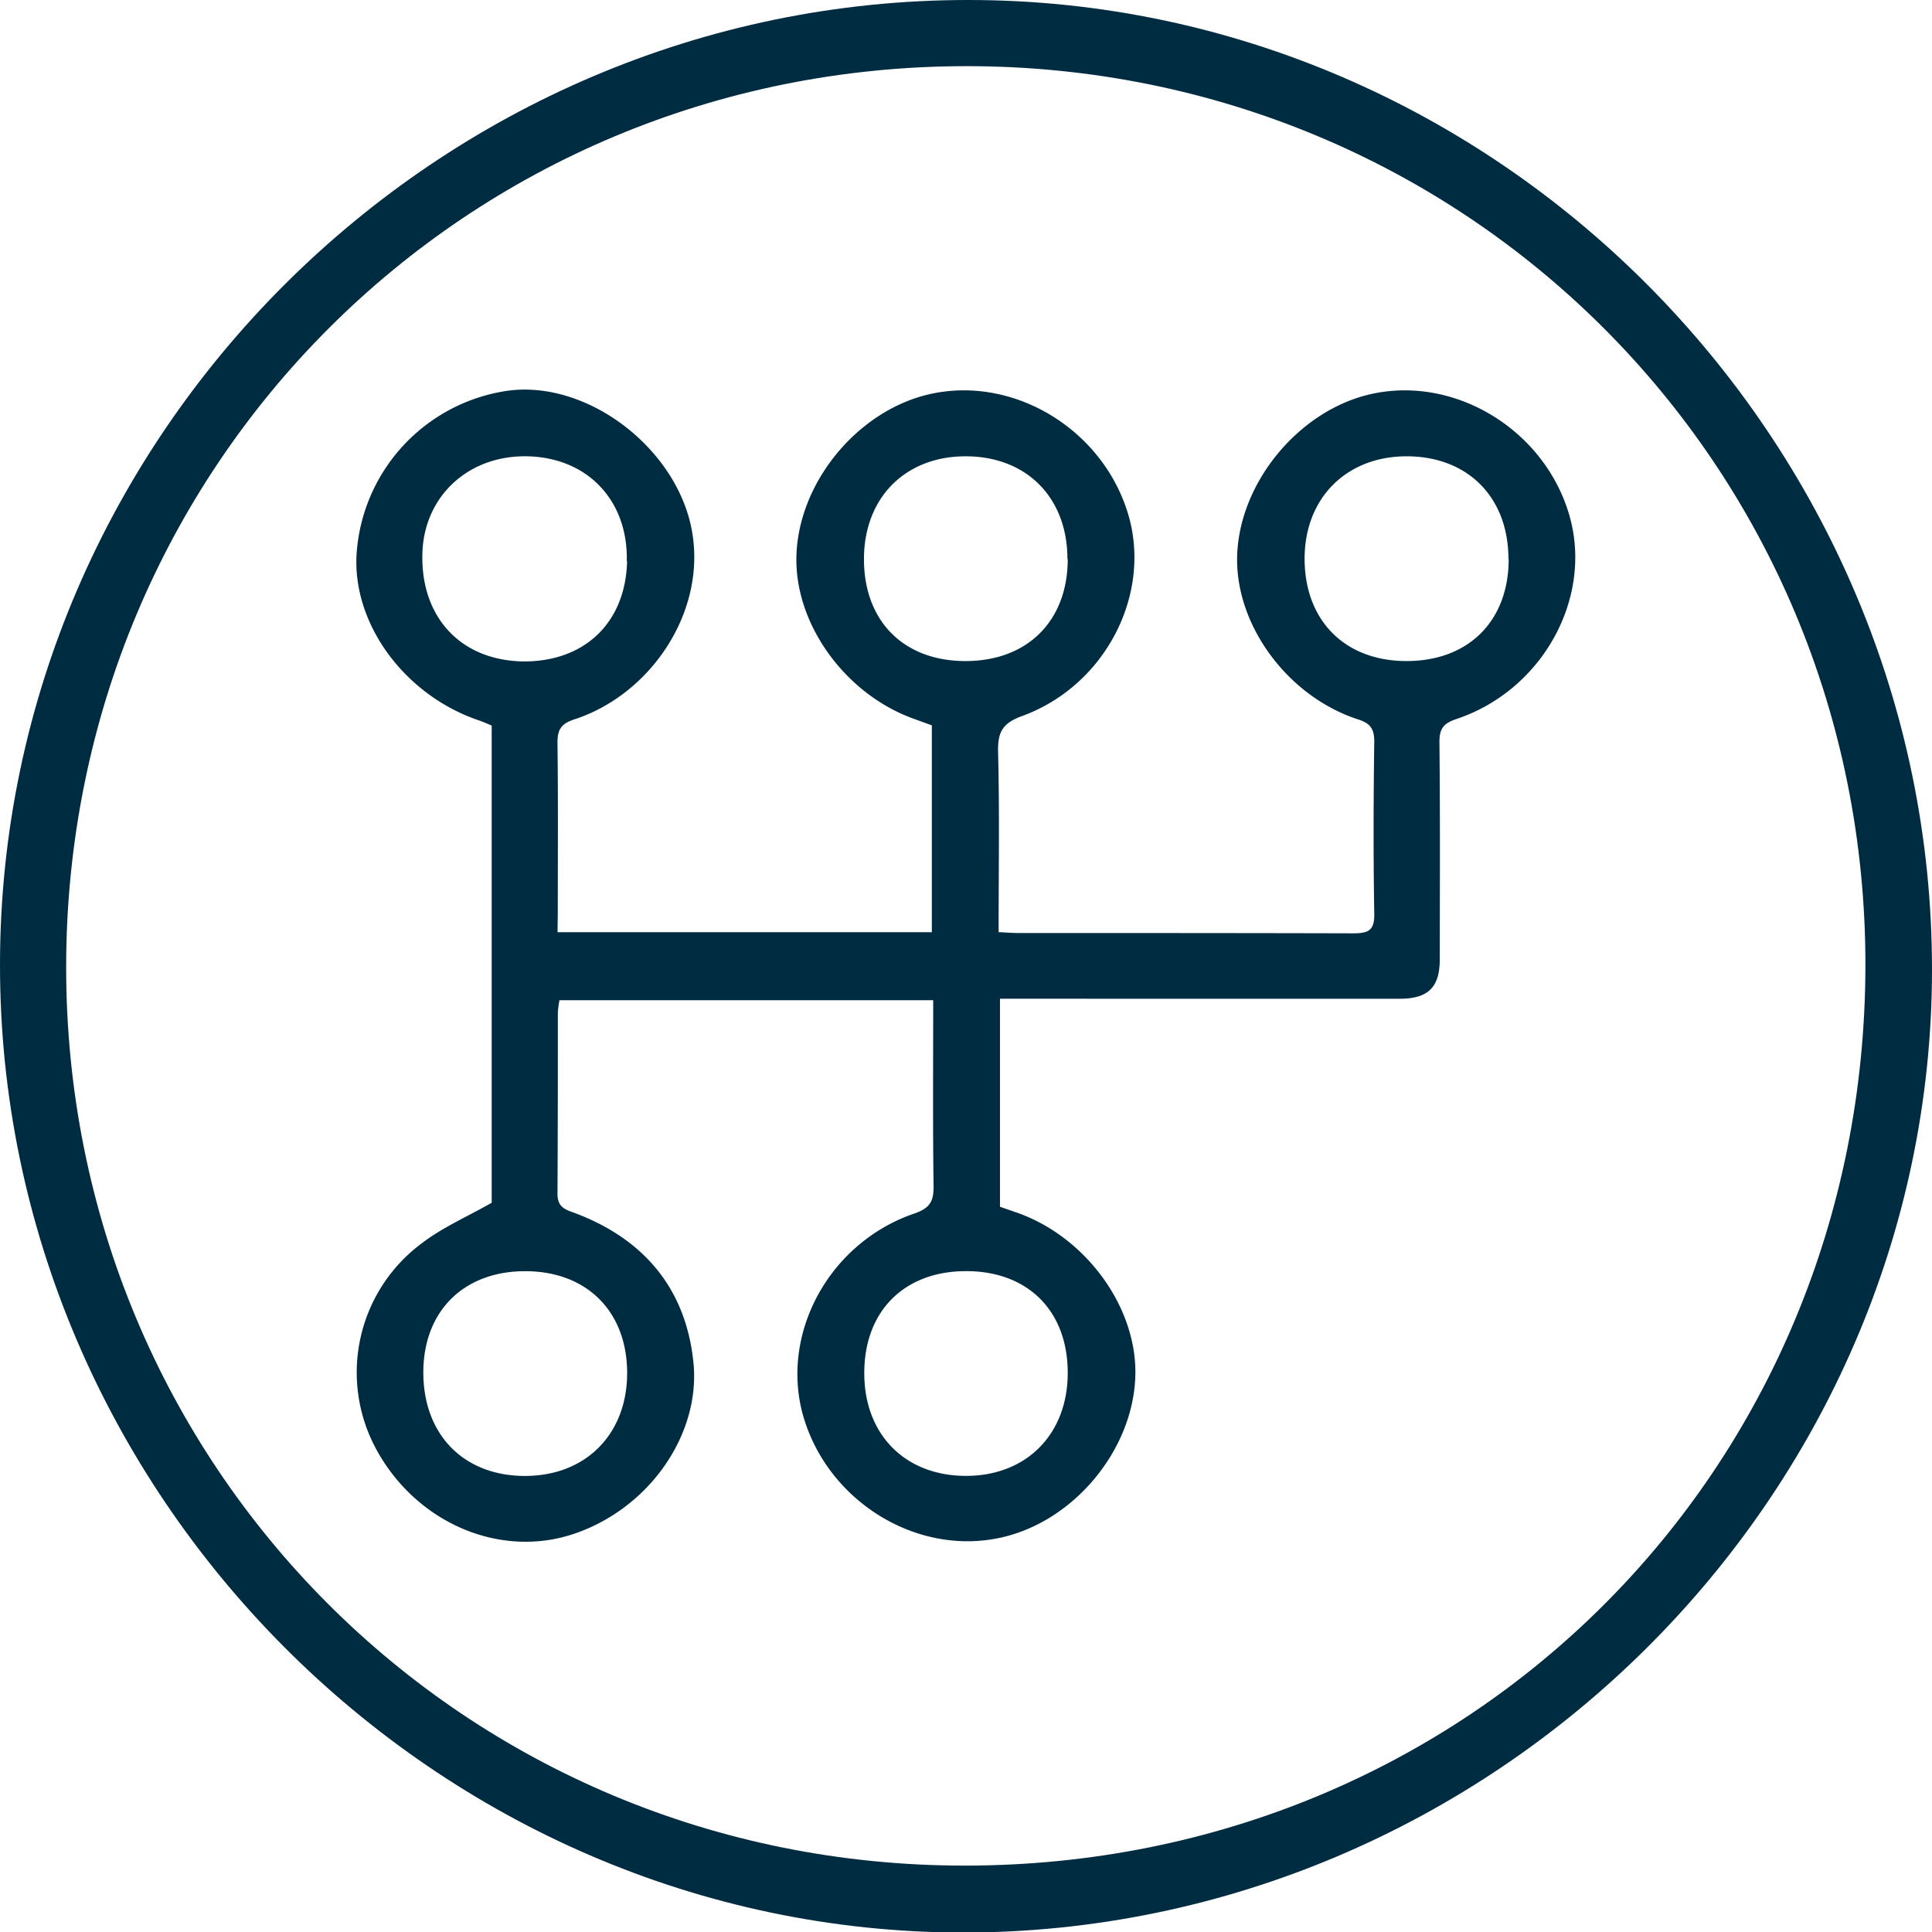 <svg id="Calque_1" data-name="Calque 1" xmlns="http://www.w3.org/2000/svg" viewBox="0 0 313.36 313.39"><defs><style>.cls-1{fill:#002c42;}</style></defs><g id="EN8lx0.tif"><path class="cls-1" d="M27.57,184.05c0-85.8,71-156.54,157.09-156.5,85.67,0,156.33,71.18,156.27,157.33C340.87,270.34,269.63,341,183.68,341,98.29,340.86,27.54,269.76,27.57,184.05ZM184.22,38.28C103.06,38.36,38.43,103,38.3,184.2c-.14,81,64.46,146,145.83,145.94,81.74-.05,145.91-64.19,146-146C330.21,102.81,265.26,38.2,184.22,38.28Z" transform="translate(-27.57 -27.55)"/><path class="cls-1" d="M118,178.75h60.71V145.2l-2.74-1c-11.13-3.9-19.41-15.19-19.23-26.21.19-12,9.8-23.8,21.57-26.5,13.58-3.1,28.06,5.61,32.22,19.39,3.93,13-3.64,27.85-17.14,32.79-3.14,1.15-4,2.52-3.94,5.75.25,9.66.09,19.33.09,29.32,1.14.05,2.08.13,3,.14,18.19,0,36.38,0,54.57.05,2.5,0,3.41-.54,3.36-3.22-.16-9.29-.13-18.58,0-27.87,0-2.15-.69-3-2.7-3.63-11.44-3.77-19.88-15.35-19.54-26.53.37-11.88,10-23.53,21.6-26.19,13.68-3.13,28.29,5.77,32.29,19.67,3.85,13.38-4.34,28.32-18.3,33-2.17.72-2.8,1.6-2.78,3.82.12,11.73.07,23.47.05,35.2,0,4.49-1.89,6.35-6.43,6.36H189.76v33.74l2.71.94c11.12,3.88,19.42,15.18,19.25,26.19-.19,12.14-9.9,23.93-21.86,26.54-13.62,3-28-5.89-32-19.69-3.83-13.33,4.15-28.14,18-32.88,2.55-.87,3.17-2,3.13-4.48-.14-10-.06-19.93-.06-30.12H118.31a16.28,16.28,0,0,0-.26,2c0,9.78,0,19.56-.06,29.34,0,1.86.78,2.46,2.33,3,11.52,4.17,18.52,12.31,19.73,24.51,1.13,11.42-7,23.51-19.39,27.7-12.09,4.08-25.7-1.84-32.14-13.86A26.08,26.08,0,0,1,96,229.19c3.34-2.56,7.32-4.28,11.32-6.56v-77.4c-.62-.25-1.3-.57-2-.81-12.09-4.06-20.63-15.66-19.91-27.06a28.67,28.67,0,0,1,23.55-26.28c13.17-2.46,28.29,8.82,30.82,22.47,2.44,13.18-6.64,26.62-19,30.66-2.22.72-2.81,1.67-2.79,3.87.12,9.19.05,18.38.05,27.57Zm154.23-60.53c0-10-6.57-16.62-16.43-16.66s-16.72,6.83-16.63,16.8,6.65,16.45,16.63,16.41S272.27,128.25,272.27,118.22Zm-143,.34c.23-9.84-6.38-16.8-16.13-17-9.51-.19-16.53,6.36-17,15.27-.52,10.35,5.78,17.79,16.27,18C122.4,134.92,129.05,128.54,129.28,118.56Zm71.47-.34c0-9.94-6.59-16.62-16.43-16.66s-16.62,6.71-16.57,16.79,6.57,16.46,16.56,16.42S200.75,128.24,200.75,118.22ZM129.29,250.27c0-10-6.53-16.52-16.5-16.54s-16.55,6.44-16.56,16.42c0,10.14,6.6,16.83,16.58,16.79C122.61,266.9,129.28,260.14,129.29,250.27Zm38.46,0c0,9.94,6.59,16.62,16.42,16.66s16.62-6.72,16.58-16.8-6.57-16.45-16.57-16.41S167.74,240.24,167.75,250.28Z" transform="translate(-27.57 -27.55)"/></g></svg>